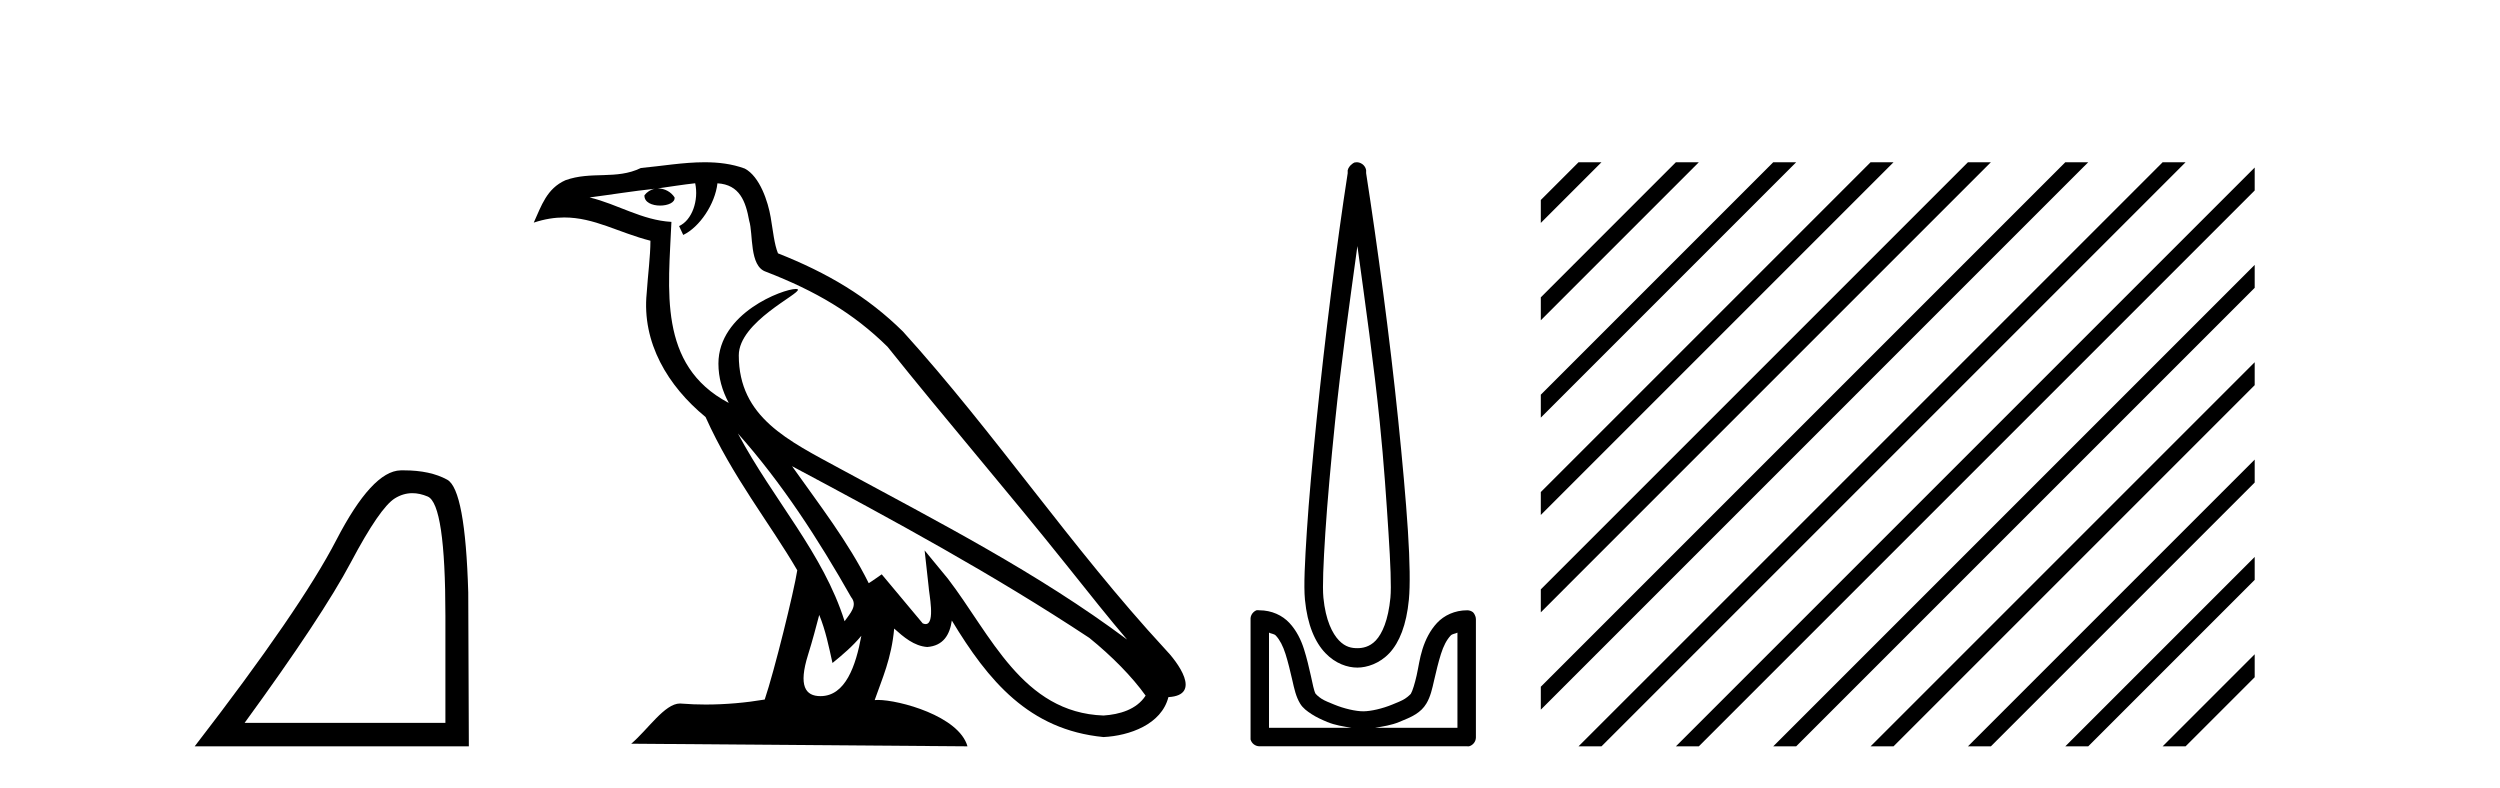 <?xml version='1.0' encoding='UTF-8' standalone='yes'?><svg xmlns='http://www.w3.org/2000/svg' xmlns:xlink='http://www.w3.org/1999/xlink' width='130.0' height='41.0' ><path d='M 21.443 25.645 Q 21.827 25.645 22.239 25.819 Q 23.161 26.21 23.161 32.025 L 23.161 37.59 L 12.719 37.59 Q 16.752 32.056 18.253 29.227 Q 19.753 26.398 20.535 25.913 Q 20.968 25.645 21.443 25.645 ZM 21 24.458 Q 20.917 24.458 20.832 24.459 Q 19.347 24.491 17.487 28.086 Q 15.627 31.681 10.124 38.809 L 24.38 38.809 L 24.349 30.806 Q 24.193 25.46 23.255 24.944 Q 22.37 24.458 21 24.458 Z' style='fill:#000000;stroke:none' /><path d='M 38.37 22.54 L 38.37 22.54 C 40.664 25.118 42.564 28.06 44.257 31.048 C 44.613 31.486 44.212 31.888 43.919 32.305 C 42.803 28.763 40.236 26.03 38.37 22.54 ZM 36.15 9.529 C 36.341 10.422 35.989 11.451 35.312 11.755 L 35.528 12.217 C 36.374 11.815 37.186 10.612 37.307 9.532 C 38.462 9.601 38.777 10.47 38.958 11.479 C 39.174 12.168 38.955 13.841 39.828 14.13 C 42.409 15.129 44.381 16.285 46.151 18.031 C 49.206 21.852 52.399 25.552 55.454 29.376 C 56.641 30.865 57.726 32.228 58.608 33.257 C 53.968 29.789 48.785 27.136 43.699 24.38 C 40.996 22.911 38.417 21.71 38.417 18.477 C 38.417 16.738 41.622 15.281 41.489 15.055 C 41.478 15.035 41.441 15.026 41.382 15.026 C 40.725 15.026 37.358 16.274 37.358 18.907 C 37.358 19.637 37.553 20.313 37.892 20.944 C 37.887 20.944 37.882 20.943 37.877 20.943 C 34.184 18.986 34.77 15.028 34.914 11.538 C 33.379 11.453 32.115 10.616 30.658 10.267 C 31.788 10.121 32.915 9.933 34.048 9.816 L 34.048 9.816 C 33.835 9.858 33.641 9.982 33.511 10.154 C 33.493 10.526 33.914 10.69 34.324 10.69 C 34.724 10.69 35.114 10.534 35.077 10.264 C 34.896 9.982 34.566 9.799 34.228 9.799 C 34.218 9.799 34.209 9.799 34.199 9.799 C 34.762 9.719 35.513 9.599 36.15 9.529 ZM 42.6 31.976 C 42.931 32.78 43.102 33.632 43.289 34.476 C 43.827 34.04 44.349 33.593 44.79 33.06 L 44.79 33.06 C 44.503 34.623 43.966 36.199 42.665 36.199 C 41.877 36.199 41.512 35.667 42.017 34.054 C 42.255 33.293 42.445 32.566 42.6 31.976 ZM 41.186 24.242 L 41.186 24.242 C 46.452 27.047 51.666 29.879 56.646 33.171 C 57.819 34.122 58.864 35.181 59.572 36.172 C 59.103 36.901 58.209 37.152 57.383 37.207 C 53.168 37.06 51.518 32.996 49.291 30.093 L 48.08 28.622 L 48.289 30.507 C 48.303 30.846 48.651 32.452 48.133 32.452 C 48.088 32.452 48.038 32.44 47.981 32.415 L 45.85 29.865 C 45.622 30.015 45.408 30.186 45.173 30.325 C 44.116 28.187 42.569 26.196 41.186 24.242 ZM 36.641 8.437 C 35.535 8.437 34.401 8.636 33.326 8.736 C 32.044 9.361 30.745 8.884 29.4 9.373 C 28.429 9.809 28.157 10.693 27.755 11.576 C 28.327 11.386 28.848 11.308 29.339 11.308 C 30.906 11.308 32.167 12.097 33.823 12.518 C 33.82 13.349 33.69 14.292 33.628 15.242 C 33.371 17.816 34.728 20.076 36.689 21.685 C 38.094 24.814 40.039 27.214 41.458 29.655 C 41.288 30.752 40.268 34.89 39.765 36.376 C 38.779 36.542 37.727 36.636 36.693 36.636 C 36.275 36.636 35.861 36.62 35.454 36.588 C 35.423 36.584 35.391 36.582 35.36 36.582 C 34.562 36.582 33.685 37.945 32.824 38.673 L 50.309 38.809 C 49.863 37.233 46.756 36.397 45.652 36.397 C 45.589 36.397 45.532 36.399 45.483 36.405 C 45.872 35.29 46.358 34.243 46.497 32.686 C 46.984 33.123 47.532 33.595 48.215 33.644 C 49.05 33.582 49.389 33.011 49.495 32.267 C 51.387 35.396 53.502 37.951 57.383 38.327 C 58.724 38.261 60.395 37.675 60.757 36.25 C 62.536 36.149 61.231 34.416 60.571 33.737 C 55.731 28.498 51.735 22.517 46.952 17.238 C 45.11 15.421 43.03 14.192 40.455 13.173 C 40.263 12.702 40.2 12.032 40.075 11.295 C 39.939 10.491 39.51 9.174 38.726 8.765 C 38.058 8.519 37.355 8.437 36.641 8.437 Z' style='fill:#000000;stroke:none' /><path d='M 70.585 12.794 C 70.998 15.813 71.437 18.91 71.746 21.936 C 71.965 24.077 72.097 26.089 72.201 27.694 C 72.305 29.3 72.356 30.514 72.302 31.079 C 72.188 32.26 71.875 32.946 71.544 33.301 C 71.213 33.656 70.824 33.705 70.585 33.705 C 70.293 33.705 69.963 33.654 69.625 33.301 C 69.287 32.948 68.931 32.26 68.817 31.079 C 68.762 30.514 68.814 29.3 68.918 27.694 C 69.022 26.089 69.204 24.077 69.423 21.936 C 69.732 18.908 70.171 15.814 70.585 12.794 ZM 70.546 8.437 C 70.508 8.437 70.47 8.441 70.433 8.45 C 70.377 8.474 70.325 8.508 70.282 8.551 C 70.243 8.58 70.209 8.614 70.181 8.652 C 70.131 8.711 70.097 8.78 70.08 8.854 C 70.073 8.898 70.086 8.962 70.08 9.006 C 69.497 12.756 68.897 17.586 68.463 21.835 C 68.244 23.985 68.063 25.97 67.958 27.593 C 67.853 29.217 67.788 30.462 67.857 31.18 C 67.985 32.508 68.389 33.405 68.918 33.958 C 69.446 34.511 70.07 34.715 70.585 34.715 C 71.072 34.715 71.737 34.509 72.252 33.958 C 72.766 33.406 73.134 32.508 73.262 31.18 C 73.331 30.462 73.316 29.217 73.211 27.593 C 73.106 25.97 72.926 23.985 72.706 21.835 C 72.272 17.586 71.622 12.756 71.039 9.006 C 71.032 8.962 71.046 8.898 71.039 8.854 C 71.031 8.801 71.014 8.75 70.989 8.703 C 70.943 8.617 70.873 8.546 70.787 8.501 C 70.713 8.458 70.63 8.437 70.546 8.437 ZM 65.988 32.897 C 66.092 32.954 66.255 32.956 66.342 33.049 C 66.551 33.273 66.715 33.591 66.847 34.008 C 66.979 34.425 67.1 34.928 67.201 35.372 C 67.301 35.816 67.388 36.225 67.605 36.584 C 67.751 36.827 67.973 36.985 68.211 37.14 C 68.448 37.294 68.719 37.419 69.019 37.544 C 69.424 37.712 69.851 37.774 70.282 37.847 L 65.988 37.847 L 65.988 32.897 ZM 75.787 32.897 L 75.787 37.847 L 71.494 37.847 C 71.925 37.774 72.351 37.712 72.757 37.544 C 73.057 37.419 73.378 37.294 73.615 37.14 C 73.853 36.985 74.024 36.827 74.171 36.584 C 74.387 36.225 74.474 35.816 74.575 35.372 C 74.676 34.928 74.797 34.425 74.929 34.008 C 75.06 33.591 75.225 33.273 75.434 33.049 C 75.52 32.956 75.683 32.954 75.787 32.897 ZM 65.407 31.729 C 65.382 31.729 65.357 31.731 65.332 31.735 C 65.275 31.759 65.224 31.793 65.18 31.836 C 65.095 31.916 65.041 32.023 65.029 32.139 C 65.028 32.156 65.028 32.173 65.029 32.19 L 65.029 38.352 C 65.025 38.386 65.025 38.42 65.029 38.453 C 65.086 38.658 65.27 38.801 65.483 38.807 L 76.292 38.807 C 76.309 38.808 76.326 38.809 76.343 38.809 C 76.36 38.809 76.377 38.808 76.393 38.807 C 76.598 38.749 76.742 38.565 76.747 38.352 L 76.747 32.19 C 76.745 32.12 76.728 32.051 76.696 31.988 C 76.673 31.931 76.638 31.88 76.595 31.836 C 76.51 31.771 76.406 31.735 76.299 31.735 C 76.297 31.735 76.295 31.735 76.292 31.735 C 75.644 31.735 75.091 32.001 74.726 32.392 C 74.362 32.782 74.123 33.268 73.969 33.756 C 73.815 34.243 73.762 34.694 73.666 35.119 C 73.569 35.545 73.453 35.929 73.363 36.079 C 73.359 36.085 73.232 36.22 73.06 36.332 C 72.887 36.444 72.658 36.529 72.403 36.635 C 71.893 36.847 71.281 36.988 70.888 36.988 C 70.494 36.988 69.882 36.847 69.372 36.635 C 69.118 36.529 68.888 36.444 68.716 36.332 C 68.544 36.22 68.416 36.085 68.413 36.079 C 68.322 35.929 68.257 35.545 68.16 35.119 C 68.064 34.694 67.961 34.243 67.807 33.756 C 67.653 33.268 67.413 32.782 67.049 32.392 C 66.685 32.001 66.132 31.735 65.483 31.735 C 65.458 31.731 65.433 31.729 65.407 31.729 Z' style='fill:#000000;stroke:none' /><path d='M 82.084 8.437 L 80.122 10.399 L 80.122 11.592 L 82.979 8.735 L 83.277 8.437 ZM 87.146 8.437 L 80.122 15.461 L 80.122 16.655 L 88.041 8.735 L 88.339 8.437 ZM 92.208 8.437 L 80.122 20.524 L 80.122 21.717 L 93.103 8.735 L 93.401 8.437 ZM 97.27 8.437 L 80.122 25.586 L 80.122 26.779 L 98.165 8.735 L 98.464 8.437 ZM 102.333 8.437 L 80.122 30.648 L 80.122 31.841 L 103.227 8.735 L 103.526 8.437 ZM 107.395 8.437 L 80.122 35.71 L 80.122 36.903 L 108.289 8.735 L 108.588 8.437 ZM 112.457 8.437 L 82.382 38.511 L 82.084 38.809 L 83.277 38.809 L 113.352 8.735 L 113.65 8.437 ZM 117.244 8.712 L 87.445 38.511 L 87.146 38.809 L 88.339 38.809 L 117.244 9.905 L 117.244 8.712 ZM 117.244 13.774 L 92.507 38.511 L 92.208 38.809 L 93.401 38.809 L 117.244 14.967 L 117.244 13.774 ZM 117.244 18.836 L 97.569 38.511 L 97.27 38.809 L 98.464 38.809 L 117.244 20.029 L 117.244 18.836 ZM 117.244 23.898 L 102.631 38.511 L 102.333 38.809 L 103.526 38.809 L 117.244 25.091 L 117.244 23.898 ZM 117.244 28.96 L 107.693 38.511 L 107.395 38.809 L 108.588 38.809 L 117.244 30.153 L 117.244 28.96 ZM 117.244 34.022 L 112.755 38.511 L 112.457 38.809 L 113.65 38.809 L 117.244 35.216 L 117.244 34.022 Z' style='fill:#000000;stroke:none' /></svg>